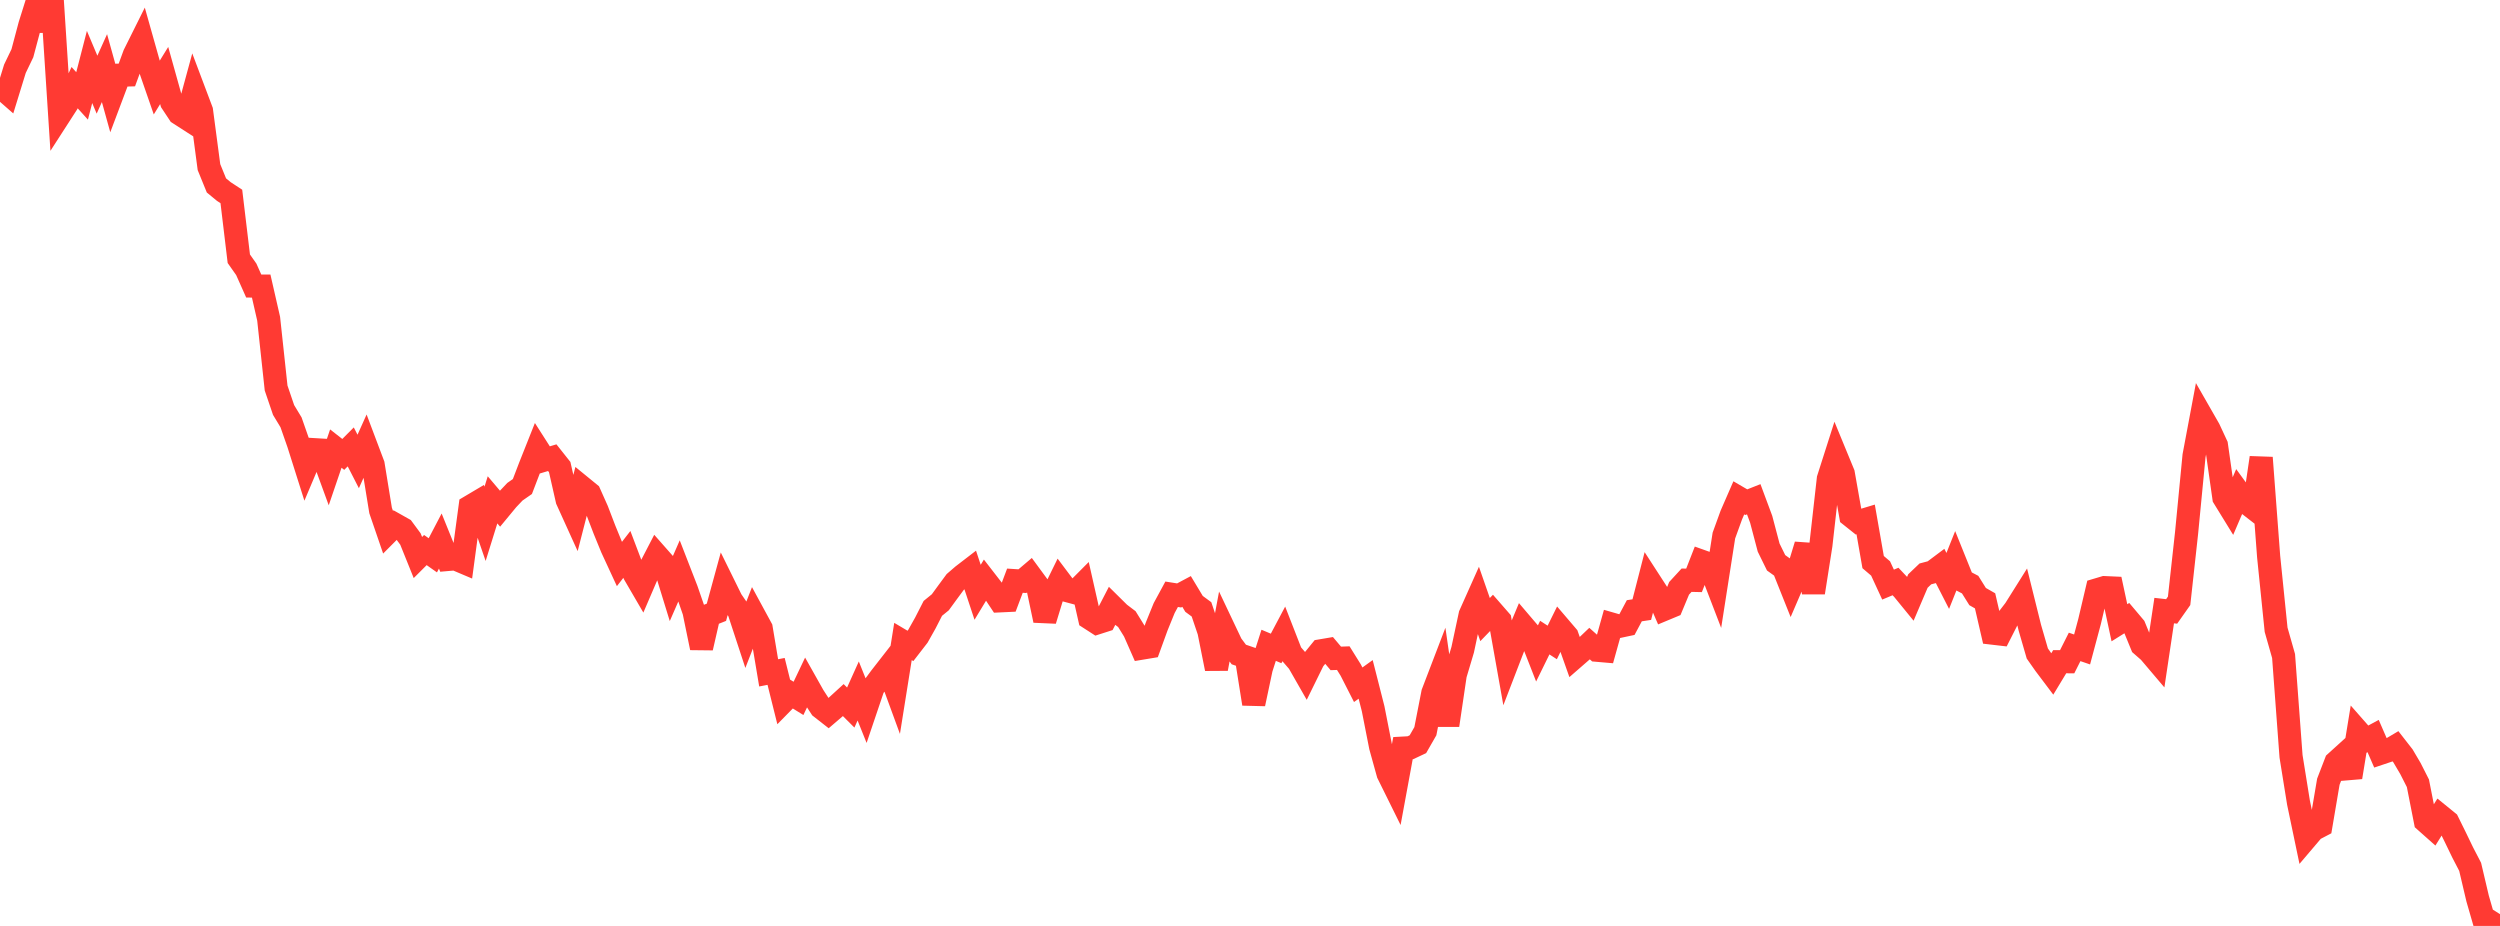 <?xml version="1.0" standalone="no"?>
<!DOCTYPE svg PUBLIC "-//W3C//DTD SVG 1.1//EN" "http://www.w3.org/Graphics/SVG/1.1/DTD/svg11.dtd">

<svg width="135" height="50" viewBox="0 0 135 50" preserveAspectRatio="none" 
  xmlns="http://www.w3.org/2000/svg"
  xmlns:xlink="http://www.w3.org/1999/xlink">


<polyline points="0.0, 4.668 0.403, 5.021 0.806, 3.713 1.209, 2.874 1.612, 1.36 2.015, 0.074 2.418, 1.622 2.821, 0.0 3.224, 6.215 3.627, 5.59 4.03, 4.733 4.433, 5.179 4.836, 3.617 5.239, 4.573 5.642, 3.678 6.045, 5.13 6.448, 4.06 6.851, 4.049 7.254, 2.948 7.657, 2.139 8.06, 3.568 8.463, 4.731 8.866, 4.078 9.269, 5.522 9.672, 6.131 10.075, 6.39 10.478, 4.91 10.881, 5.98 11.284, 9.024 11.687, 10.013 12.09, 10.345 12.493, 10.608 12.896, 13.972 13.299, 14.544 13.701, 15.445 14.104, 15.448 14.507, 17.213 14.91, 20.954 15.313, 22.139 15.716, 22.806 16.119, 23.959 16.522, 25.233 16.925, 24.28 17.328, 24.304 17.731, 25.407 18.134, 24.223 18.537, 24.538 18.94, 24.132 19.343, 24.919 19.746, 24.021 20.149, 25.09 20.552, 27.564 20.955, 28.739 21.358, 28.334 21.761, 28.561 22.164, 29.107 22.567, 30.106 22.97, 29.703 23.373, 29.987 23.776, 29.216 24.179, 30.211 24.582, 30.176 24.985, 30.347 25.388, 27.355 25.791, 27.116 26.194, 28.286 26.597, 26.991 27.0, 27.467 27.403, 26.979 27.806, 26.553 28.209, 26.273 28.612, 25.22 29.015, 24.206 29.418, 24.836 29.821, 24.715 30.224, 25.223 30.627, 26.999 31.03, 27.887 31.433, 26.318 31.836, 26.647 32.239, 27.551 32.642, 28.602 33.045, 29.587 33.448, 30.458 33.851, 29.938 34.254, 31.001 34.657, 31.693 35.06, 30.755 35.463, 29.977 35.866, 30.434 36.269, 31.743 36.672, 30.819 37.075, 31.857 37.478, 33.023 37.881, 34.982 38.284, 33.223 38.687, 33.063 39.09, 31.588 39.493, 32.406 39.896, 32.992 40.299, 34.219 40.701, 33.186 41.104, 33.928 41.507, 36.334 41.91, 36.256 42.313, 37.874 42.716, 37.464 43.119, 37.713 43.522, 36.866 43.925, 37.582 44.328, 38.203 44.731, 38.518 45.134, 38.173 45.537, 37.805 45.94, 38.208 46.343, 37.314 46.746, 38.317 47.149, 37.125 47.552, 36.58 47.955, 36.063 48.358, 37.163 48.761, 34.64 49.164, 34.879 49.567, 34.358 49.97, 33.64 50.373, 32.852 50.776, 32.524 51.179, 31.972 51.582, 31.426 51.985, 31.078 52.388, 30.768 52.791, 31.984 53.194, 31.318 53.597, 31.838 54.0, 32.445 54.403, 32.426 54.806, 31.357 55.209, 31.383 55.612, 31.041 56.015, 31.59 56.418, 33.5 56.821, 32.179 57.224, 31.356 57.627, 31.892 58.03, 32 58.433, 31.595 58.836, 33.378 59.239, 33.638 59.642, 33.509 60.045, 32.729 60.448, 33.127 60.851, 33.433 61.254, 34.083 61.657, 34.999 62.06, 34.932 62.463, 33.823 62.866, 32.834 63.269, 32.09 63.672, 32.154 64.075, 31.939 64.478, 32.609 64.881, 32.906 65.284, 34.1 65.687, 36.111 66.09, 33.953 66.493, 34.803 66.896, 35.343 67.299, 35.481 67.701, 38.007 68.104, 36.107 68.507, 34.846 68.91, 35.015 69.313, 34.254 69.716, 35.287 70.119, 35.754 70.522, 36.459 70.925, 35.64 71.328, 35.144 71.731, 35.076 72.134, 35.554 72.537, 35.539 72.94, 36.186 73.343, 36.977 73.746, 36.687 74.149, 38.271 74.552, 40.319 74.955, 41.772 75.358, 42.587 75.761, 40.399 76.164, 40.377 76.567, 40.187 76.97, 39.484 77.373, 37.42 77.776, 36.367 78.179, 39.164 78.582, 36.438 78.985, 35.086 79.388, 33.201 79.791, 32.299 80.194, 33.457 80.597, 33.04 81.0, 33.502 81.403, 35.766 81.806, 34.719 82.209, 33.75 82.612, 34.223 83.015, 35.252 83.418, 34.431 83.821, 34.692 84.224, 33.877 84.627, 34.349 85.03, 35.489 85.433, 35.138 85.836, 34.753 86.239, 35.113 86.642, 35.148 87.045, 33.705 87.448, 33.821 87.851, 33.735 88.254, 32.98 88.657, 32.919 89.06, 31.352 89.463, 31.975 89.866, 32.904 90.269, 32.736 90.672, 31.769 91.075, 31.331 91.478, 31.34 91.881, 30.307 92.284, 30.451 92.687, 31.499 93.09, 28.92 93.493, 27.808 93.896, 26.883 94.299, 27.118 94.701, 26.959 95.104, 28.042 95.507, 29.57 95.91, 30.391 96.313, 30.68 96.716, 31.689 97.119, 30.752 97.522, 29.429 97.925, 32.001 98.328, 29.433 98.731, 25.856 99.134, 24.594 99.537, 25.572 99.94, 27.851 100.343, 28.172 100.746, 28.05 101.149, 30.353 101.552, 30.697 101.955, 31.569 102.358, 31.401 102.761, 31.828 103.164, 32.322 103.567, 31.376 103.97, 30.991 104.373, 30.884 104.776, 30.582 105.179, 31.37 105.582, 30.359 105.985, 31.359 106.388, 31.57 106.791, 32.215 107.194, 32.445 107.597, 34.189 108.0, 34.236 108.403, 33.442 108.806, 32.918 109.209, 32.276 109.612, 33.898 110.015, 35.289 110.418, 35.863 110.821, 36.398 111.224, 35.732 111.627, 35.733 112.03, 34.933 112.433, 35.071 112.836, 33.564 113.239, 31.852 113.642, 31.732 114.045, 31.75 114.448, 33.629 114.851, 33.377 115.254, 33.855 115.657, 34.839 116.06, 35.191 116.463, 35.666 116.866, 32.972 117.269, 33.017 117.672, 32.445 118.075, 28.78 118.478, 24.613 118.881, 22.469 119.284, 23.173 119.687, 24.04 120.09, 26.874 120.493, 27.529 120.896, 26.588 121.299, 27.141 121.701, 27.453 122.104, 24.716 122.507, 30.058 122.91, 34.008 123.313, 35.425 123.716, 40.84 124.119, 43.344 124.522, 45.273 124.925, 44.799 125.328, 44.588 125.731, 42.212 126.134, 41.165 126.537, 40.8 126.94, 41.971 127.343, 39.505 127.746, 39.964 128.149, 39.747 128.552, 40.674 128.955, 40.539 129.358, 40.3 129.761, 40.817 130.164, 41.502 130.567, 42.296 130.97, 44.343 131.373, 44.701 131.776, 44.054 132.179, 44.382 132.582, 45.199 132.985, 46.033 133.388, 46.81 133.791, 48.52 134.194, 49.918 134.597, 50.0 135.0, 49.364" fill="none" stroke="#ff3a33" stroke-width="1.25"/>

</svg>